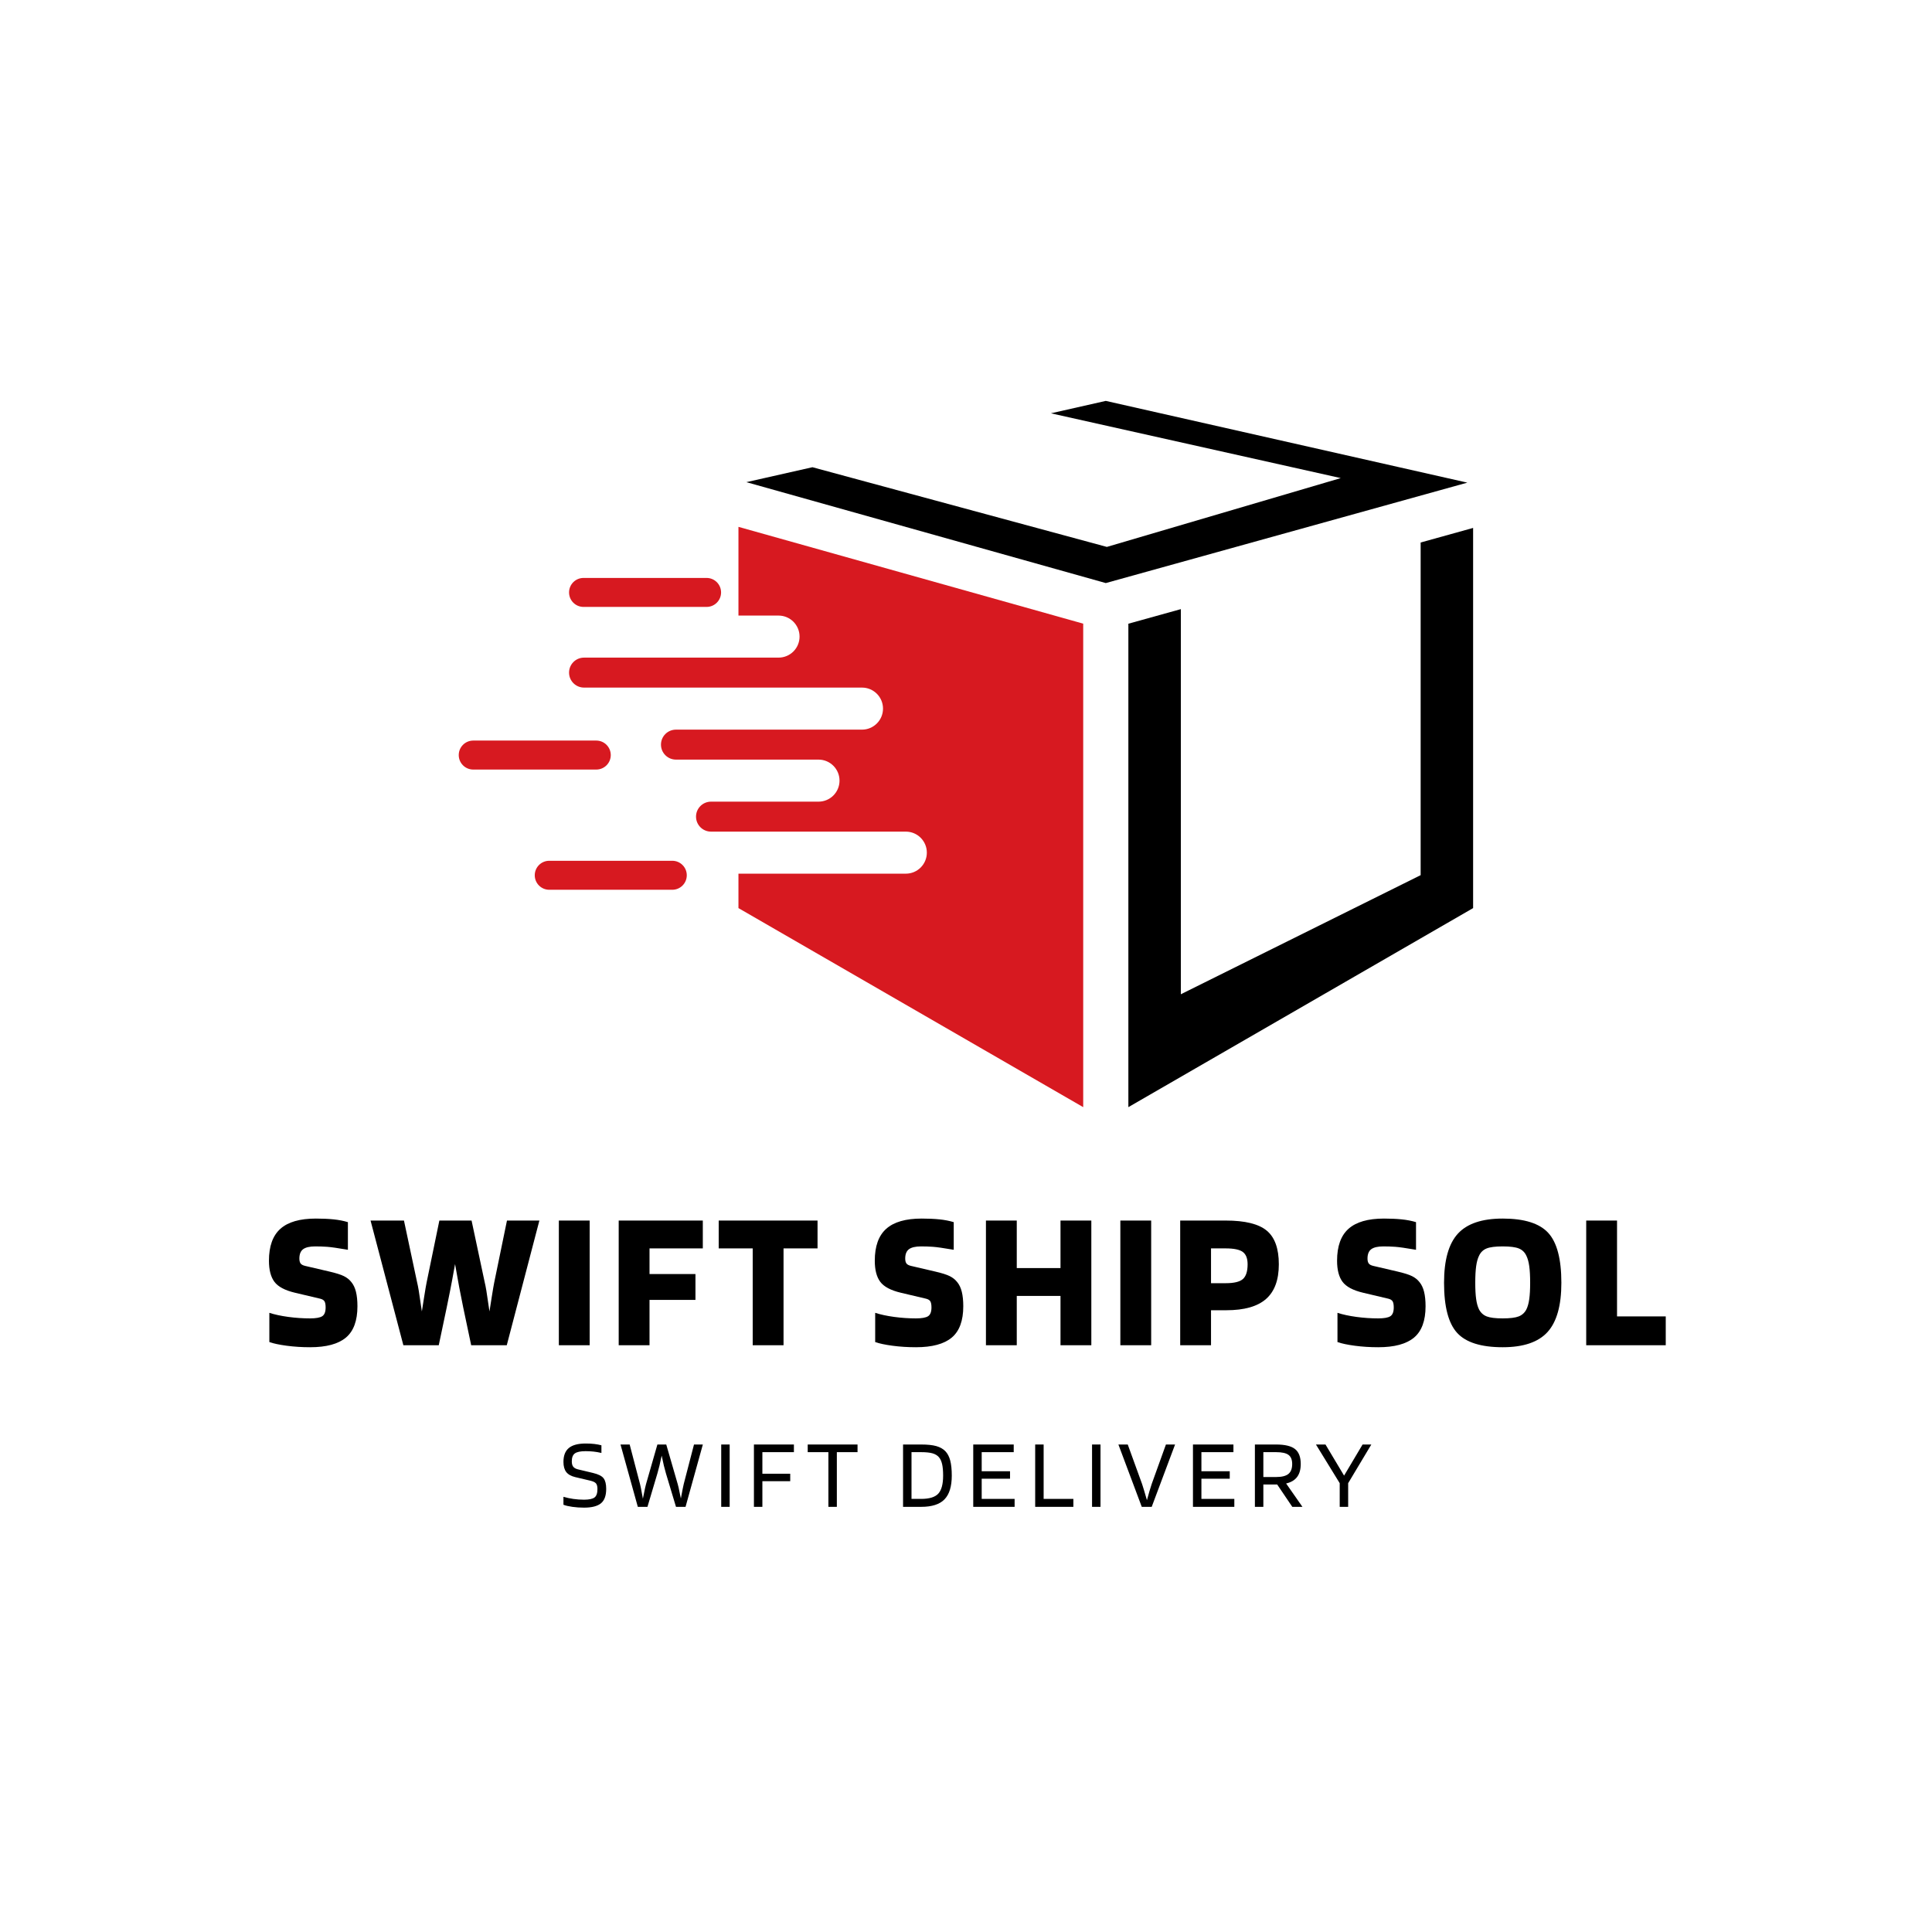 <?xml version="1.0" encoding="utf-8"?>
<svg xmlns="http://www.w3.org/2000/svg" height="4000" preserveAspectRatio="xMidYMid meet" version="1.0" viewBox="0 0 3000 3000" width="4000" zoomAndPan="magnify">
  <defs>
    <g/>
    <clipPath id="5d5ebcb064">
      <path clip-rule="nonzero" d="M 1158 622.324 L 2279 622.324 L 2279 906 L 1158 906 Z M 1158 622.324"/>
    </clipPath>
    <clipPath id="91b0ea3bcf">
      <path clip-rule="nonzero" d="M 1752 819 L 2287.301 819 L 2287.301 1718.824 L 1752 1718.824 Z M 1752 819"/>
    </clipPath>
    <clipPath id="886b5c724f">
      <path clip-rule="nonzero" d="M 883 818 L 1682 818 L 1682 1718.824 L 883 1718.824 Z M 883 818"/>
    </clipPath>
    <clipPath id="b68e085a96">
      <path clip-rule="nonzero" d="M 712.301 897 L 1120 897 L 1120 1382 L 712.301 1382 Z M 712.301 897"/>
    </clipPath>
  </defs>
  <g clip-path="url(#5d5ebcb064)">
    <path d="M 1717.059 622.512 L 1631.879 641.773 L 2081.93 742.383 L 1718.719 849.242 L 1261.539 725.5 L 1158.938 748.688 L 1717.059 905.383 L 2278.488 749.434 L 1717.059 622.512" fill="#000000" fill-opacity="1" fill-rule="nonzero"/>
  </g>
  <g clip-path="url(#91b0ea3bcf)">
    <path d="M 2205.969 842.398 L 2205.969 1358.945 L 1833.609 1543.871 L 1833.609 945.863 L 1752.121 968.496 L 1752.121 1719.16 L 2287.441 1410.094 L 2287.441 819.766 L 2205.969 842.398" fill="#000000" fill-opacity="1" fill-rule="nonzero"/>
  </g>
  <g clip-path="url(#886b5c724f)">
    <path d="M 1146.66 818.094 L 1146.66 955.859 L 1208.914 955.859 C 1226.953 955.859 1241.555 970.477 1241.555 988.504 C 1241.555 1006.531 1226.953 1021.148 1208.914 1021.148 L 906.883 1021.148 C 894.031 1021.148 883.621 1031.57 883.621 1044.426 C 883.621 1057.266 894.031 1067.688 906.883 1067.688 L 1338.484 1067.688 C 1356.512 1067.688 1371.129 1082.305 1371.129 1100.332 C 1371.129 1118.359 1356.512 1132.977 1338.484 1132.977 L 1049.629 1132.977 C 1036.777 1132.977 1026.355 1143.398 1026.355 1156.238 C 1026.355 1169.094 1036.777 1179.516 1049.629 1179.516 L 1270.969 1179.516 C 1288.996 1179.516 1303.602 1194.133 1303.602 1212.16 C 1303.602 1230.188 1288.996 1244.805 1270.969 1244.805 L 1104.047 1244.805 C 1091.203 1244.805 1080.781 1255.227 1080.781 1268.066 C 1080.781 1280.922 1091.203 1291.344 1104.047 1291.344 L 1406.551 1291.344 C 1424.59 1291.344 1439.195 1305.961 1439.195 1323.988 C 1439.195 1342.012 1424.59 1356.629 1406.551 1356.629 L 1146.66 1356.629 L 1146.66 1410.094 L 1681.996 1719.172 L 1681.996 968.391 L 1146.66 818.094" fill="#d71920" fill-opacity="1" fill-rule="nonzero"/>
  </g>
  <g clip-path="url(#b68e085a96)">
    <path d="M 1043.918 1336.609 L 852.867 1336.609 C 840.438 1336.609 830.363 1346.684 830.363 1359.113 C 830.363 1371.555 840.438 1381.633 852.867 1381.633 L 1043.918 1381.633 C 1056.359 1381.633 1066.434 1371.555 1066.434 1359.113 C 1066.434 1346.684 1056.359 1336.609 1043.918 1336.609 Z M 948.395 1172.465 C 948.395 1160.035 938.316 1149.945 925.887 1149.945 L 734.84 1149.945 C 722.41 1149.945 712.332 1160.035 712.332 1172.465 C 712.332 1184.895 722.41 1194.969 734.84 1194.969 L 925.887 1194.969 C 938.316 1194.969 948.395 1184.895 948.395 1172.465 Z M 1097.176 897.418 L 906.125 897.418 C 893.695 897.418 883.621 907.492 883.621 919.922 C 883.621 932.352 893.695 942.426 906.125 942.426 L 1097.176 942.426 C 1109.605 942.426 1119.68 932.352 1119.68 919.922 C 1119.68 907.492 1109.605 897.418 1097.176 897.418" fill="#d71920" fill-opacity="1" fill-rule="nonzero"/>
  </g>
  <g fill="#000000" fill-opacity="1">
    <g transform="translate(408.98, 2088.878)">
      <g>
        <path d="M 88.312 -72.25 L 49.094 -81.516 C 33.445 -85.223 22.789 -90.883 17.125 -98.5 C 11.469 -106.113 8.641 -117.023 8.641 -131.234 C 8.641 -153.672 14.555 -170.188 26.391 -180.781 C 38.234 -191.383 56.609 -196.688 81.516 -196.688 C 91.805 -196.688 100.969 -196.273 109 -195.453 C 117.031 -194.629 124.441 -193.191 131.234 -191.141 L 131.234 -148.219 C 115.586 -150.895 104.832 -152.438 98.969 -152.844 C 93.102 -153.258 86.977 -153.469 80.594 -153.469 C 71.945 -153.469 65.664 -152.023 61.75 -149.141 C 57.844 -146.254 55.891 -141.414 55.891 -134.625 C 55.891 -131.332 56.504 -128.812 57.734 -127.062 C 58.973 -125.312 61.344 -124.023 64.844 -123.203 L 101.891 -114.562 C 112.598 -112.094 120.316 -109.672 125.047 -107.297 C 129.785 -104.93 133.598 -101.895 136.484 -98.188 C 139.773 -94.281 142.191 -89.238 143.734 -83.062 C 145.273 -76.883 146.047 -69.367 146.047 -60.516 C 146.047 -38.078 140.078 -21.863 128.141 -11.875 C 116.203 -1.895 97.676 3.094 72.562 3.094 C 59.801 3.094 47.656 2.316 36.125 0.766 C 24.594 -0.773 15.641 -2.676 9.266 -4.938 L 9.266 -50.328 C 17.492 -47.648 27.27 -45.539 38.594 -44 C 49.914 -42.457 61.238 -41.688 72.562 -41.688 C 81.625 -41.688 87.906 -42.816 91.406 -45.078 C 94.906 -47.348 96.656 -51.879 96.656 -58.672 C 96.656 -62.992 96.086 -66.129 94.953 -68.078 C 93.816 -70.035 91.602 -71.426 88.312 -72.25 Z M 88.312 -72.25"/>
      </g>
    </g>
  </g>
  <g fill="#000000" fill-opacity="1">
    <g transform="translate(575.393, 2088.878)">
      <g>
        <path d="M 50.953 0 L 0 -193.609 L 51.875 -193.609 L 72.25 -97.891 C 73.07 -94.586 73.945 -90.156 74.875 -84.594 C 75.801 -79.039 77.398 -68.344 79.672 -52.5 C 80.285 -56.406 81.469 -63.914 83.219 -75.031 C 84.969 -86.145 86.254 -93.66 87.078 -97.578 L 106.844 -193.609 L 156.859 -193.609 L 177.234 -97.891 C 178.055 -94.586 178.93 -90.156 179.859 -84.594 C 180.785 -79.039 182.383 -68.344 184.656 -52.5 C 185.27 -56.406 186.453 -63.914 188.203 -75.031 C 189.953 -86.145 191.238 -93.66 192.062 -97.578 L 211.828 -193.609 L 262.156 -193.609 L 211.516 0 L 156.25 0 L 143.891 -58.672 C 141.828 -68.547 139.766 -78.938 137.703 -89.844 C 135.648 -100.758 133.492 -112.805 131.234 -125.984 C 127.941 -107.66 125.367 -93.863 123.516 -84.594 C 121.66 -75.332 119.91 -66.691 118.266 -58.672 L 105.906 0 Z M 50.953 0"/>
      </g>
    </g>
  </g>
  <g fill="#000000" fill-opacity="1">
    <g transform="translate(852.949, 2088.878)">
      <g>
        <path d="M 62.688 -193.609 L 62.688 0 L 14.828 0 L 14.828 -193.609 Z M 62.688 -193.609"/>
      </g>
    </g>
  </g>
  <g fill="#000000" fill-opacity="1">
    <g transform="translate(945.883, 2088.878)">
      <g>
        <path d="M 62.688 -70.406 L 62.688 0 L 14.828 0 L 14.828 -193.609 L 145.438 -193.609 L 145.438 -150.375 L 62.688 -150.375 L 62.688 -110.547 L 134.016 -110.547 L 134.016 -70.406 Z M 62.688 -70.406"/>
      </g>
    </g>
  </g>
  <g fill="#000000" fill-opacity="1">
    <g transform="translate(1112.295, 2088.878)">
      <g>
        <path d="M 157.172 -193.609 L 157.172 -150.375 L 104.375 -150.375 L 104.375 0 L 56.5 0 L 56.5 -150.375 L 3.703 -150.375 L 3.703 -193.609 Z M 157.172 -193.609"/>
      </g>
    </g>
  </g>
  <g fill="#000000" fill-opacity="1">
    <g transform="translate(1288.587, 2088.878)">
      <g/>
    </g>
  </g>
  <g fill="#000000" fill-opacity="1">
    <g transform="translate(1349.722, 2088.878)">
      <g>
        <path d="M 88.312 -72.25 L 49.094 -81.516 C 33.445 -85.223 22.789 -90.883 17.125 -98.5 C 11.469 -106.113 8.641 -117.023 8.641 -131.234 C 8.641 -153.672 14.555 -170.188 26.391 -180.781 C 38.234 -191.383 56.609 -196.688 81.516 -196.688 C 91.805 -196.688 100.969 -196.273 109 -195.453 C 117.031 -194.629 124.441 -193.191 131.234 -191.141 L 131.234 -148.219 C 115.586 -150.895 104.832 -152.438 98.969 -152.844 C 93.102 -153.258 86.977 -153.469 80.594 -153.469 C 71.945 -153.469 65.664 -152.023 61.75 -149.141 C 57.844 -146.254 55.891 -141.414 55.891 -134.625 C 55.891 -131.332 56.504 -128.812 57.734 -127.062 C 58.973 -125.312 61.344 -124.023 64.844 -123.203 L 101.891 -114.562 C 112.598 -112.094 120.316 -109.672 125.047 -107.297 C 129.785 -104.93 133.598 -101.895 136.484 -98.188 C 139.773 -94.281 142.191 -89.238 143.734 -83.062 C 145.273 -76.883 146.047 -69.367 146.047 -60.516 C 146.047 -38.078 140.078 -21.863 128.141 -11.875 C 116.203 -1.895 97.676 3.094 72.562 3.094 C 59.801 3.094 47.656 2.316 36.125 0.766 C 24.594 -0.773 15.641 -2.676 9.266 -4.938 L 9.266 -50.328 C 17.492 -47.648 27.27 -45.539 38.594 -44 C 49.914 -42.457 61.238 -41.688 72.562 -41.688 C 81.625 -41.688 87.906 -42.816 91.406 -45.078 C 94.906 -47.348 96.656 -51.879 96.656 -58.672 C 96.656 -62.992 96.086 -66.129 94.953 -68.078 C 93.816 -70.035 91.602 -71.426 88.312 -72.25 Z M 88.312 -72.25"/>
      </g>
    </g>
  </g>
  <g fill="#000000" fill-opacity="1">
    <g transform="translate(1516.135, 2088.878)">
      <g>
        <path d="M 62.688 0 L 14.828 0 L 14.828 -193.609 L 62.688 -193.609 L 62.688 -119.812 L 130.609 -119.812 L 130.609 -193.609 L 178.469 -193.609 L 178.469 0 L 130.609 0 L 130.609 -76.578 L 62.688 -76.578 Z M 62.688 0"/>
      </g>
    </g>
  </g>
  <g fill="#000000" fill-opacity="1">
    <g transform="translate(1724.844, 2088.878)">
      <g>
        <path d="M 62.688 -193.609 L 62.688 0 L 14.828 0 L 14.828 -193.609 Z M 62.688 -193.609"/>
      </g>
    </g>
  </g>
  <g fill="#000000" fill-opacity="1">
    <g transform="translate(1817.778, 2088.878)">
      <g>
        <path d="M 62.688 -54.344 L 62.688 0 L 14.828 0 L 14.828 -193.609 L 85.531 -193.609 C 115.383 -193.609 136.586 -188.41 149.141 -178.016 C 161.703 -167.617 167.984 -150.172 167.984 -125.672 C 167.984 -101.379 161.344 -83.414 148.062 -71.781 C 134.781 -60.156 114.242 -54.344 86.453 -54.344 Z M 119.5 -125.672 C 119.5 -134.734 117.023 -141.113 112.078 -144.812 C 107.141 -148.52 98.289 -150.375 85.531 -150.375 L 62.688 -150.375 L 62.688 -96.344 L 85.531 -96.344 C 98.5 -96.344 107.398 -98.504 112.234 -102.828 C 117.078 -107.148 119.5 -114.766 119.5 -125.672 Z M 119.5 -125.672"/>
      </g>
    </g>
  </g>
  <g fill="#000000" fill-opacity="1">
    <g transform="translate(2006.419, 2088.878)">
      <g/>
    </g>
  </g>
  <g fill="#000000" fill-opacity="1">
    <g transform="translate(2067.554, 2088.878)">
      <g>
        <path d="M 88.312 -72.25 L 49.094 -81.516 C 33.445 -85.223 22.789 -90.883 17.125 -98.5 C 11.469 -106.113 8.641 -117.023 8.641 -131.234 C 8.641 -153.672 14.555 -170.188 26.391 -180.781 C 38.234 -191.383 56.609 -196.688 81.516 -196.688 C 91.805 -196.688 100.969 -196.273 109 -195.453 C 117.031 -194.629 124.441 -193.191 131.234 -191.141 L 131.234 -148.219 C 115.586 -150.895 104.832 -152.438 98.969 -152.844 C 93.102 -153.258 86.977 -153.469 80.594 -153.469 C 71.945 -153.469 65.664 -152.023 61.75 -149.141 C 57.844 -146.254 55.891 -141.414 55.891 -134.625 C 55.891 -131.332 56.504 -128.812 57.734 -127.062 C 58.973 -125.312 61.344 -124.023 64.844 -123.203 L 101.891 -114.562 C 112.598 -112.094 120.316 -109.672 125.047 -107.297 C 129.785 -104.93 133.598 -101.895 136.484 -98.188 C 139.773 -94.281 142.191 -89.238 143.734 -83.062 C 145.273 -76.883 146.047 -69.367 146.047 -60.516 C 146.047 -38.078 140.078 -21.863 128.141 -11.875 C 116.203 -1.895 97.676 3.094 72.562 3.094 C 59.801 3.094 47.656 2.316 36.125 0.766 C 24.594 -0.773 15.641 -2.676 9.266 -4.938 L 9.266 -50.328 C 17.492 -47.648 27.27 -45.539 38.594 -44 C 49.914 -42.457 61.238 -41.688 72.562 -41.688 C 81.625 -41.688 87.906 -42.816 91.406 -45.078 C 94.906 -47.348 96.656 -51.879 96.656 -58.672 C 96.656 -62.992 96.086 -66.129 94.953 -68.078 C 93.816 -70.035 91.602 -71.426 88.312 -72.25 Z M 88.312 -72.25"/>
      </g>
    </g>
  </g>
  <g fill="#000000" fill-opacity="1">
    <g transform="translate(2233.966, 2088.878)">
      <g>
        <path d="M 190.516 -96.953 C 190.516 -61.754 183.359 -36.281 169.047 -20.531 C 154.742 -4.781 131.535 3.094 99.422 3.094 C 65.867 3.094 42.301 -4.316 28.719 -19.141 C 15.133 -33.961 8.344 -59.898 8.344 -96.953 C 8.344 -132.16 15.492 -157.582 29.797 -173.219 C 44.098 -188.863 67.305 -196.688 99.422 -196.688 C 132.984 -196.688 156.555 -189.273 170.141 -174.453 C 183.723 -159.641 190.516 -133.805 190.516 -96.953 Z M 62.688 -55.578 C 65.363 -50.43 69.32 -46.828 74.562 -44.766 C 79.812 -42.711 88.098 -41.688 99.422 -41.688 C 110.742 -41.688 119.031 -42.711 124.281 -44.766 C 129.531 -46.828 133.492 -50.43 136.172 -55.578 C 138.234 -59.691 139.727 -65.039 140.656 -71.625 C 141.582 -78.219 142.047 -86.66 142.047 -96.953 C 142.047 -107.453 141.582 -116.047 140.656 -122.734 C 139.727 -129.43 138.234 -134.836 136.172 -138.953 C 133.703 -144.305 129.844 -148.062 124.594 -150.219 C 119.344 -152.383 110.953 -153.469 99.422 -153.469 C 87.898 -153.469 79.516 -152.383 74.266 -150.219 C 69.016 -148.062 65.156 -144.305 62.688 -138.953 C 60.625 -134.836 59.129 -129.43 58.203 -122.734 C 57.273 -116.047 56.812 -107.453 56.812 -96.953 C 56.812 -86.66 57.273 -78.219 58.203 -71.625 C 59.129 -65.039 60.625 -59.691 62.688 -55.578 Z M 62.688 -55.578"/>
      </g>
    </g>
  </g>
  <g fill="#000000" fill-opacity="1">
    <g transform="translate(2448.233, 2088.878)">
      <g>
        <path d="M 138.328 -44.766 L 138.328 0 L 14.828 0 L 14.828 -193.609 L 62.688 -193.609 L 62.688 -44.766 Z M 138.328 -44.766"/>
      </g>
    </g>
  </g>
  <g fill="#000000" fill-opacity="1">
    <g transform="translate(868.279, 2339.822)">
      <g>
        <path d="M 48.484 -40.609 L 25.016 -46.156 C 18.523 -47.707 13.836 -50.359 10.953 -54.109 C 8.078 -57.867 6.641 -63.094 6.641 -69.781 C 6.641 -79.562 9.441 -86.766 15.047 -91.391 C 20.66 -96.023 29.383 -98.344 41.219 -98.344 C 46.164 -98.344 50.617 -98.109 54.578 -97.641 C 58.535 -97.18 62.211 -96.488 65.609 -95.562 L 65.609 -83.688 C 61.285 -84.707 57.164 -85.422 53.25 -85.828 C 49.344 -86.242 45.281 -86.453 41.062 -86.453 C 33.145 -86.453 27.586 -85.297 24.391 -82.984 C 21.203 -80.672 19.609 -76.578 19.609 -70.703 C 19.609 -67.004 20.352 -64.203 21.844 -62.297 C 23.332 -60.391 25.781 -59.023 29.188 -58.203 L 52.5 -52.641 C 60.727 -50.691 66.207 -47.941 68.938 -44.391 C 71.664 -40.836 73.031 -35.352 73.031 -27.938 C 73.031 -17.344 70.273 -9.832 64.766 -5.406 C 59.254 -0.977 50.531 1.234 38.594 1.234 C 32.32 1.234 26.273 0.82 20.453 0 C 14.641 -0.82 10.035 -1.906 6.641 -3.25 L 6.641 -15.594 C 11.473 -14.156 16.617 -13.047 22.078 -12.266 C 27.535 -11.492 33.039 -11.109 38.594 -11.109 C 46.312 -11.109 51.711 -12.238 54.797 -14.5 C 57.891 -16.77 59.438 -21.148 59.438 -27.641 C 59.438 -31.648 58.691 -34.555 57.203 -36.359 C 55.711 -38.16 52.805 -39.578 48.484 -40.609 Z M 48.484 -40.609"/>
      </g>
    </g>
  </g>
  <g fill="#000000" fill-opacity="1">
    <g transform="translate(961.522, 2339.822)">
      <g>
        <path d="M 28.875 0 L 2 -96.797 L 16.219 -96.797 L 32.266 -35.516 C 32.68 -33.867 33.117 -31.938 33.578 -29.719 C 34.047 -27.508 35.102 -21.82 36.75 -12.656 C 38.602 -22.02 39.785 -27.781 40.297 -29.938 C 40.805 -32.102 41.27 -33.961 41.688 -35.516 L 59.281 -96.797 L 73.031 -96.797 L 90.781 -35.516 C 91.195 -33.961 91.66 -32.156 92.172 -30.094 C 92.68 -28.039 93.863 -22.332 95.719 -12.969 C 96.852 -19.25 97.805 -24.266 98.578 -28.016 C 99.348 -31.773 99.891 -34.273 100.203 -35.516 L 116.109 -96.797 L 129.844 -96.797 L 102.984 0 L 88.156 0 L 72.562 -51.875 C 71.426 -55.688 70.344 -59.754 69.312 -64.078 C 68.289 -68.398 67.16 -73.547 65.922 -79.516 C 64.691 -73.547 63.562 -68.398 62.531 -64.078 C 61.5 -59.754 60.414 -55.688 59.281 -51.875 L 43.844 0 Z M 28.875 0"/>
      </g>
    </g>
  </g>
  <g fill="#000000" fill-opacity="1">
    <g transform="translate(1108.793, 2339.822)">
      <g>
        <path d="M 24.234 -96.797 L 24.234 0 L 11.109 0 L 11.109 -96.797 Z M 24.234 -96.797"/>
      </g>
    </g>
  </g>
  <g fill="#000000" fill-opacity="1">
    <g transform="translate(1159.586, 2339.822)">
      <g>
        <path d="M 24.234 -39.828 L 24.234 0 L 11.109 0 L 11.109 -96.797 L 73.188 -96.797 L 73.188 -84.922 L 24.234 -84.922 L 24.234 -51.406 L 67.469 -51.406 L 67.469 -39.828 Z M 24.234 -39.828"/>
      </g>
    </g>
  </g>
  <g fill="#000000" fill-opacity="1">
    <g transform="translate(1251.902, 2339.822)">
      <g>
        <path d="M 79.672 -96.797 L 79.672 -84.922 L 47.547 -84.922 L 47.547 0 L 34.422 0 L 34.422 -84.922 L 2.312 -84.922 L 2.312 -96.797 Z M 79.672 -96.797"/>
      </g>
    </g>
  </g>
  <g fill="#000000" fill-opacity="1">
    <g transform="translate(1349.313, 2339.822)">
      <g/>
    </g>
  </g>
  <g fill="#000000" fill-opacity="1">
    <g transform="translate(1391.152, 2339.822)">
      <g>
        <path d="M 39.219 0 L 11.109 0 L 11.109 -96.797 L 39.219 -96.797 C 49.094 -96.797 56.938 -95.973 62.75 -94.328 C 68.57 -92.68 73.234 -90.055 76.734 -86.453 C 80.234 -82.859 82.781 -78 84.375 -71.875 C 85.969 -65.75 86.766 -57.953 86.766 -48.484 C 86.766 -31.703 83.004 -19.426 75.484 -11.656 C 67.973 -3.883 55.883 0 39.219 0 Z M 66.844 -77.047 C 64.477 -79.816 61.188 -81.82 56.969 -83.062 C 52.75 -84.301 46.832 -84.922 39.219 -84.922 L 24.234 -84.922 L 24.234 -12.344 L 39.219 -12.344 C 51.977 -12.344 60.852 -15.07 65.844 -20.531 C 70.832 -25.988 73.328 -35.305 73.328 -48.484 C 73.328 -55.785 72.812 -61.703 71.781 -66.234 C 70.758 -70.766 69.113 -74.367 66.844 -77.047 Z M 66.844 -77.047"/>
      </g>
    </g>
  </g>
  <g fill="#000000" fill-opacity="1">
    <g transform="translate(1500.141, 2339.822)">
      <g>
        <path d="M 75.344 -12.344 L 75.344 0 L 11.109 0 L 11.109 -96.797 L 73.953 -96.797 L 73.953 -84.922 L 24.234 -84.922 L 24.234 -55.266 L 68.234 -55.266 L 68.234 -43.688 L 24.234 -43.688 L 24.234 -12.344 Z M 75.344 -12.344"/>
      </g>
    </g>
  </g>
  <g fill="#000000" fill-opacity="1">
    <g transform="translate(1596.317, 2339.822)">
      <g>
        <path d="M 70.406 -12.344 L 70.406 0 L 11.109 0 L 11.109 -96.797 L 24.234 -96.797 L 24.234 -12.344 Z M 70.406 -12.344"/>
      </g>
    </g>
  </g>
  <g fill="#000000" fill-opacity="1">
    <g transform="translate(1684.62, 2339.822)">
      <g>
        <path d="M 24.234 -96.797 L 24.234 0 L 11.109 0 L 11.109 -96.797 Z M 24.234 -96.797"/>
      </g>
    </g>
  </g>
  <g fill="#000000" fill-opacity="1">
    <g transform="translate(1735.412, 2339.822)">
      <g>
        <path d="M 37.516 0 L 1.234 -96.797 L 15.75 -96.797 L 37.984 -35.516 C 38.805 -32.941 39.832 -29.672 41.062 -25.703 C 42.301 -21.742 43.797 -16.625 45.547 -10.344 C 46.879 -15.281 48.188 -19.961 49.469 -24.391 C 50.758 -28.816 51.922 -32.523 52.953 -35.516 L 75.031 -96.797 L 89.234 -96.797 L 52.953 0 Z M 37.516 0"/>
      </g>
    </g>
  </g>
  <g fill="#000000" fill-opacity="1">
    <g transform="translate(1841.313, 2339.822)">
      <g>
        <path d="M 75.344 -12.344 L 75.344 0 L 11.109 0 L 11.109 -96.797 L 73.953 -96.797 L 73.953 -84.922 L 24.234 -84.922 L 24.234 -55.266 L 68.234 -55.266 L 68.234 -43.688 L 24.234 -43.688 L 24.234 -12.344 Z M 75.344 -12.344"/>
      </g>
    </g>
  </g>
  <g fill="#000000" fill-opacity="1">
    <g transform="translate(1937.489, 2339.822)">
      <g>
        <path d="M 24.234 -34.734 L 24.234 0 L 11.109 0 L 11.109 -96.797 L 44 -96.797 C 57.688 -96.797 67.488 -94.453 73.406 -89.766 C 79.332 -85.086 82.297 -77.348 82.297 -66.547 C 82.297 -58.098 80.414 -51.379 76.656 -46.391 C 72.895 -41.398 67.207 -38.031 59.594 -36.281 L 84.922 0 L 69.172 0 L 45.703 -34.734 Z M 69.016 -66.547 C 69.016 -73.129 67.109 -77.836 63.297 -80.672 C 59.492 -83.504 53.062 -84.922 44 -84.922 L 24.234 -84.922 L 24.234 -46.312 L 44 -46.312 C 52.852 -46.312 59.234 -47.906 63.141 -51.094 C 67.055 -54.289 69.016 -59.441 69.016 -66.547 Z M 69.016 -66.547"/>
      </g>
    </g>
  </g>
  <g fill="#000000" fill-opacity="1">
    <g transform="translate(2042.31, 2339.822)">
      <g>
        <path d="M 73.484 -96.797 L 87.078 -96.797 L 51.109 -36.75 L 51.109 0 L 37.984 0 L 37.984 -36.75 L 1.078 -96.797 L 15.906 -96.797 L 44.766 -48.484 Z M 73.484 -96.797"/>
      </g>
    </g>
  </g>
</svg>